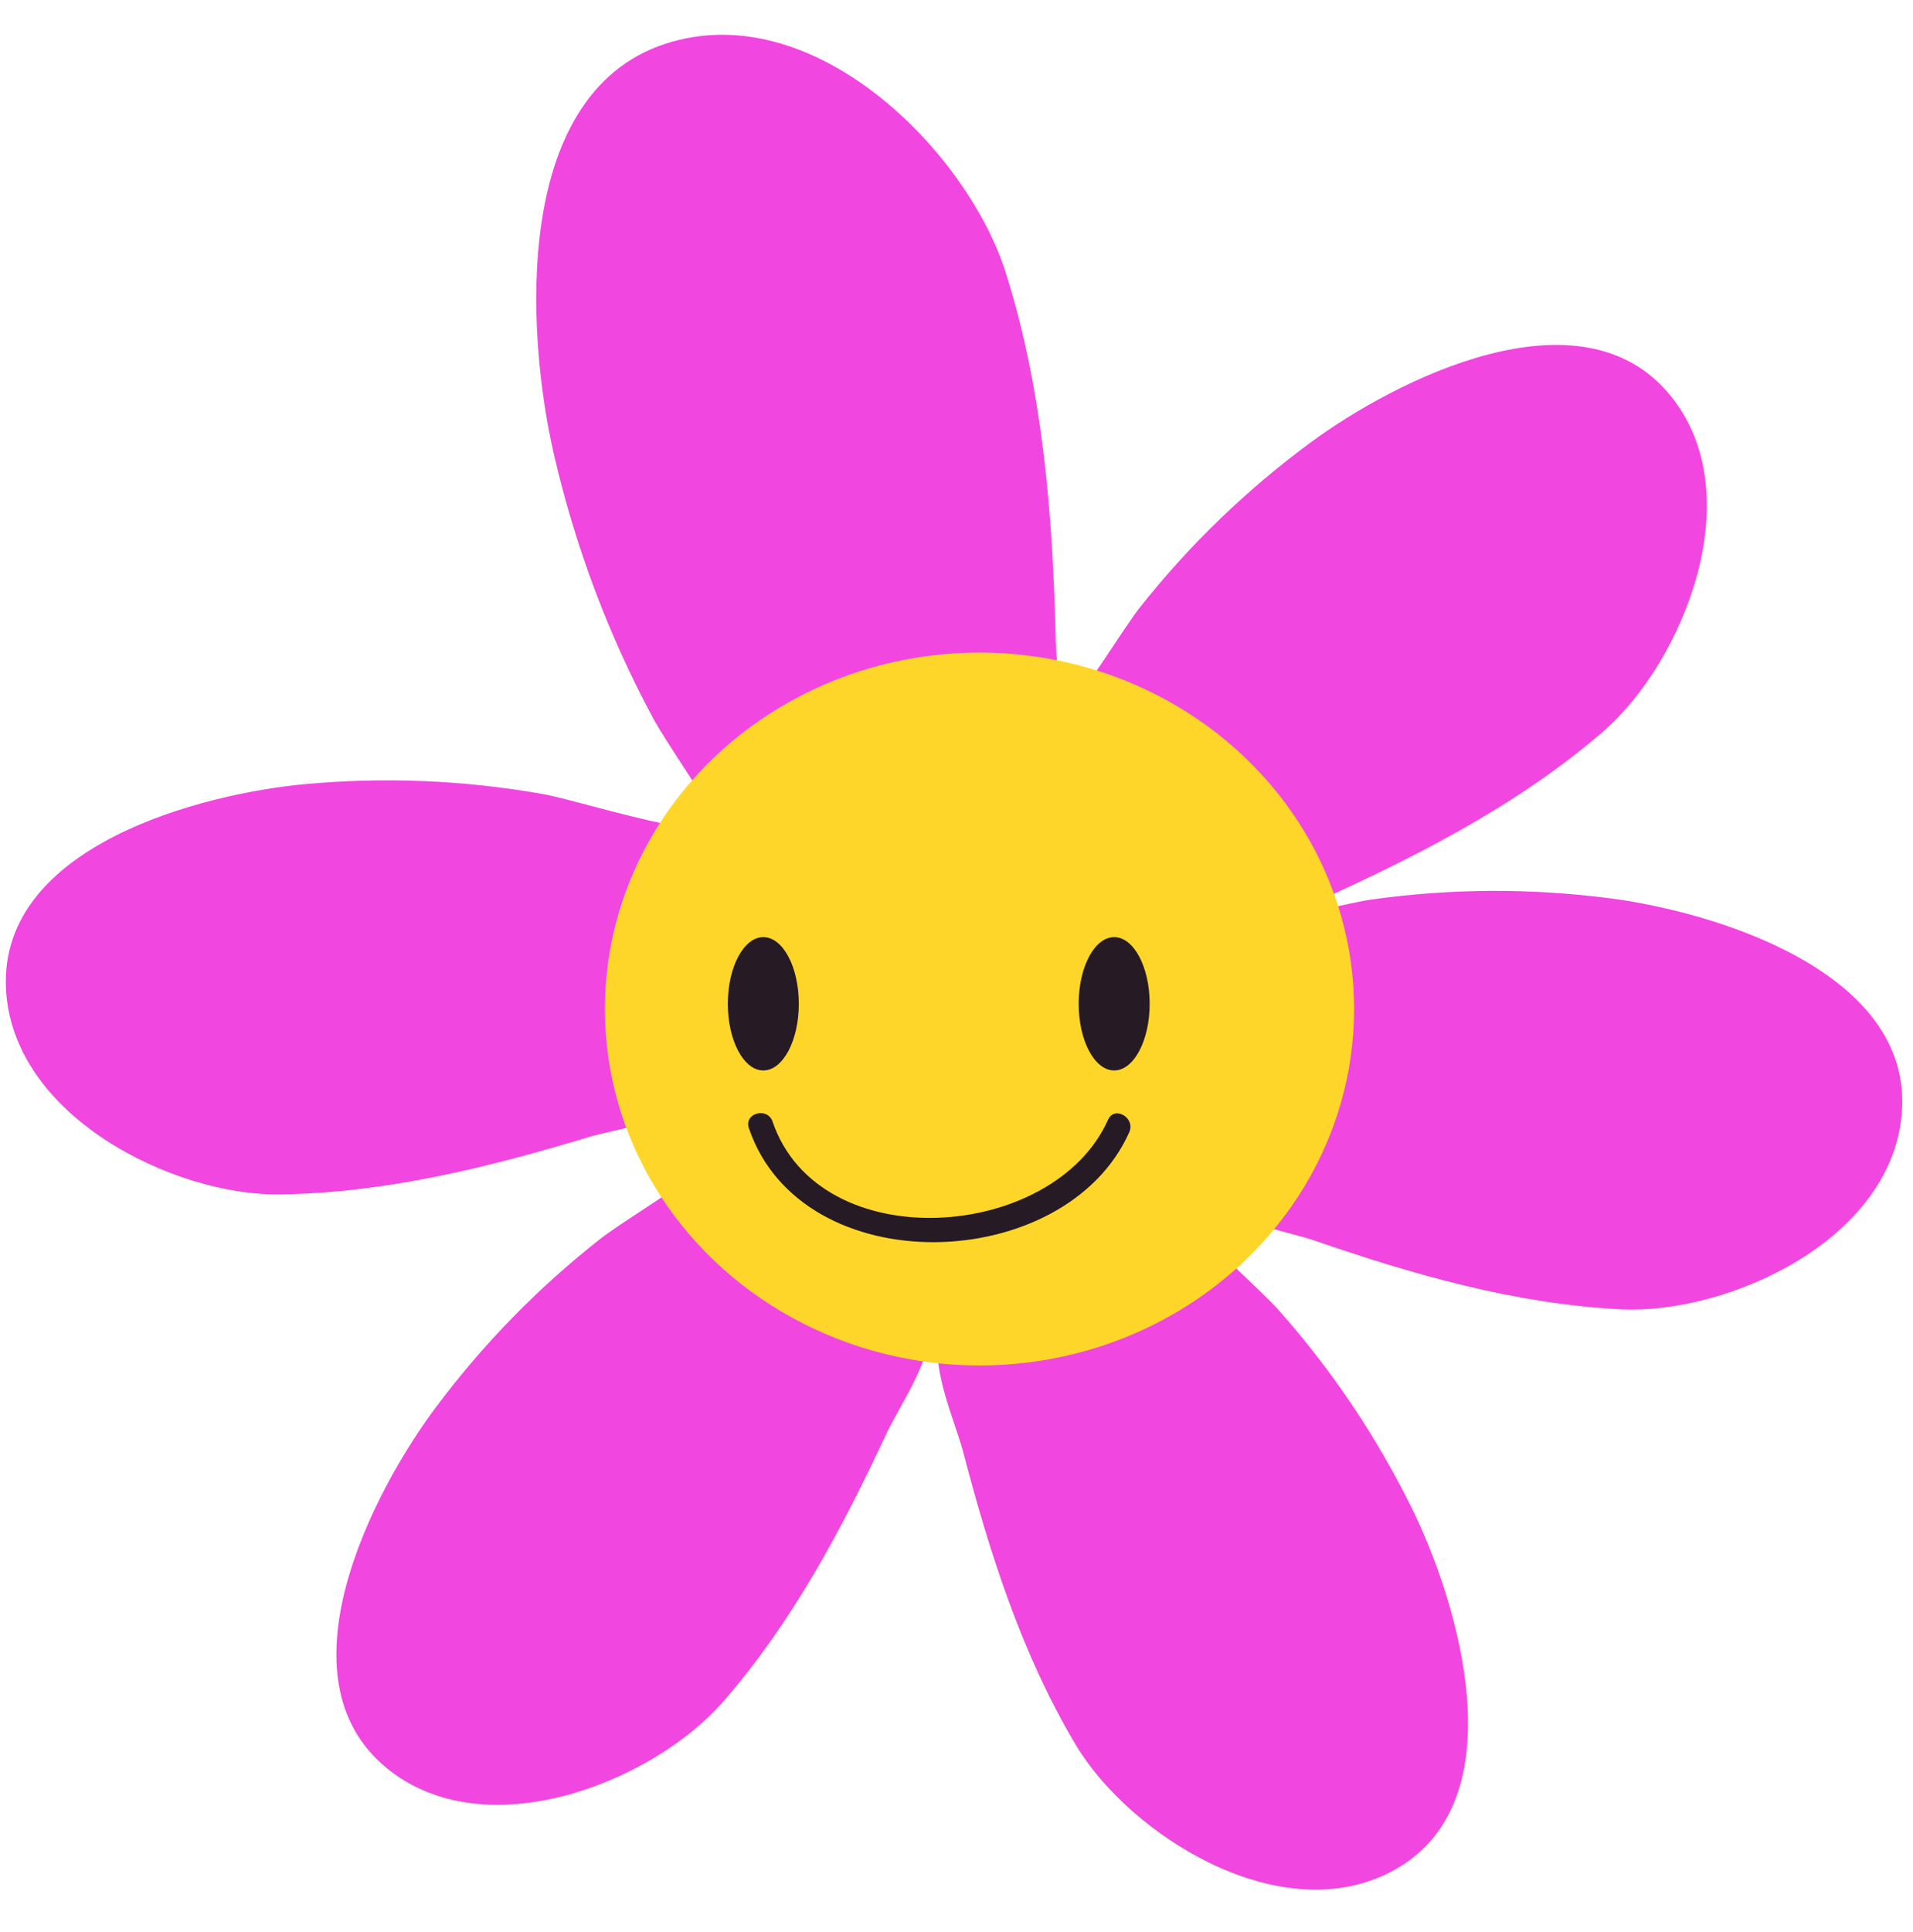 <?xml version="1.0" encoding="UTF-8" standalone="no"?><svg xmlns="http://www.w3.org/2000/svg" xmlns:xlink="http://www.w3.org/1999/xlink" fill="#000000" height="392.8" preserveAspectRatio="xMidYMid meet" version="1" viewBox="206.0 204.4 389.0 392.8" width="389" zoomAndPan="magnify"><g id="change1_1"><path d="M360.087,398.949c9.373-5.549-15.855-38.455-21.338-48.665c-9.162-17.077-15.755-34.81-20.034-53.182 c-5.789-24.851-8.921-74.905,23.944-84.22c29.795-8.441,60.217,22.747,67.861,46.955c7.65,24.232,9.58,49.851,10.168,75.114 c0.172,7.473,3.51,23.794-2.088,29.851c-6.076,6.572-25.223,8.271-33.721,10.685c-9.275,2.635-24.432,12.8-24.58,24.112" fill="#f146e0"/></g><g id="change1_2"><path d="M407.325,360.582c7.432,5.404,24.488-25.157,30.564-32.824c10.168-12.818,21.697-23.861,34.502-33.324 c17.318-12.803,55.053-31.988,73.273-9.639c16.518,20.262,2.529,54.273-13.666,68.301c-16.219,14.036-35.422,24.109-54.803,33.019 c-5.732,2.638-17.262,10.686-23.828,8.374c-7.123-2.506-14.855-16.773-19.566-22.549c-5.146-6.305-18.094-14.646-26.906-10.975" fill="#f146e0"/></g><g id="change1_3"><path d="M361.093,425.818c5.367,7.467-25.289,24.353-32.985,30.386c-12.874,10.097-23.981,21.568-33.513,34.319 c-12.9,17.247-32.29,54.877-10.043,73.222c20.176,16.626,54.261,2.824,68.373-13.297c14.129-16.137,24.305-35.286,33.32-54.617 c2.668-5.718,10.783-17.202,8.504-23.783c-2.465-7.138-16.695-14.943-22.439-19.69c-6.279-5.18-14.547-18.175-10.83-26.969" fill="#f146e0"/></g><g id="change1_4"><path d="M360.999,370.1c-1.977,8.974-35.014-2.582-44.644-4.287c-16.114-2.849-32.066-3.465-47.927-2.052 c-21.451,1.908-62.412,12.579-61.222,41.392c1.077,26.119,34.106,42.294,55.527,42.044c21.448-0.253,42.5-5.455,62.916-11.643 c6.037-1.828,20.003-3.453,23.385-9.54c3.67-6.601-0.007-22.405-0.318-29.85c-0.33-8.135,3.826-22.965,12.856-26.063" fill="#f146e0"/></g><g id="change1_5"><path d="M439.149,435.031c-6.619,6.377,20.498,28.506,26.982,35.826c10.846,12.25,19.711,25.53,26.793,39.79 c9.582,19.289,21.881,59.792-3.305,73.83c-22.832,12.729-53.883-6.981-64.863-25.379c-10.986-18.418-17.553-39.087-22.945-59.725 c-1.594-6.106-7.508-18.863-4.084-24.926c3.713-6.577,19.111-11.697,25.617-15.326c7.107-3.969,17.584-15.262,15.504-24.58" fill="#f146e0"/></g><g id="change1_6"><path d="M440.356,389.83c1.643,9.041,35.082-1.268,44.777-2.611c16.205-2.242,32.17-2.26,47.965-0.252 c21.365,2.711,61.902,14.914,59.629,43.658c-2.055,26.061-35.672,40.985-57.066,39.932c-21.426-1.057-42.27-7.045-62.434-13.993 c-5.971-2.057-19.863-4.203-23.01-10.41c-3.42-6.734,0.848-22.392,1.432-29.818c0.635-8.118-2.961-23.093-11.869-26.527" fill="#f146e0"/></g><g id="change2_1"><ellipse cx="405.18" cy="409.515" fill="#fed629" rx="76.177" ry="72.464"/></g><g><g id="change3_3"><path d="M358.28,433.731c10.768,31.645,64.393,29.885,77.349,0.82c1.302-2.918-3.006-5.464-4.316-2.523 c-11.041,24.766-58.731,28.233-68.211,0.373C362.069,429.367,357.239,430.67,358.28,433.731L358.28,433.731z" fill="#261a24"/></g></g><g id="change3_1"><ellipse cx="361.218" cy="408.45" fill="#261a24" rx="7.218" ry="13.55"/></g><g id="change3_2"><ellipse cx="432.562" cy="408.45" fill="#261a24" rx="7.218" ry="13.55"/></g></svg>